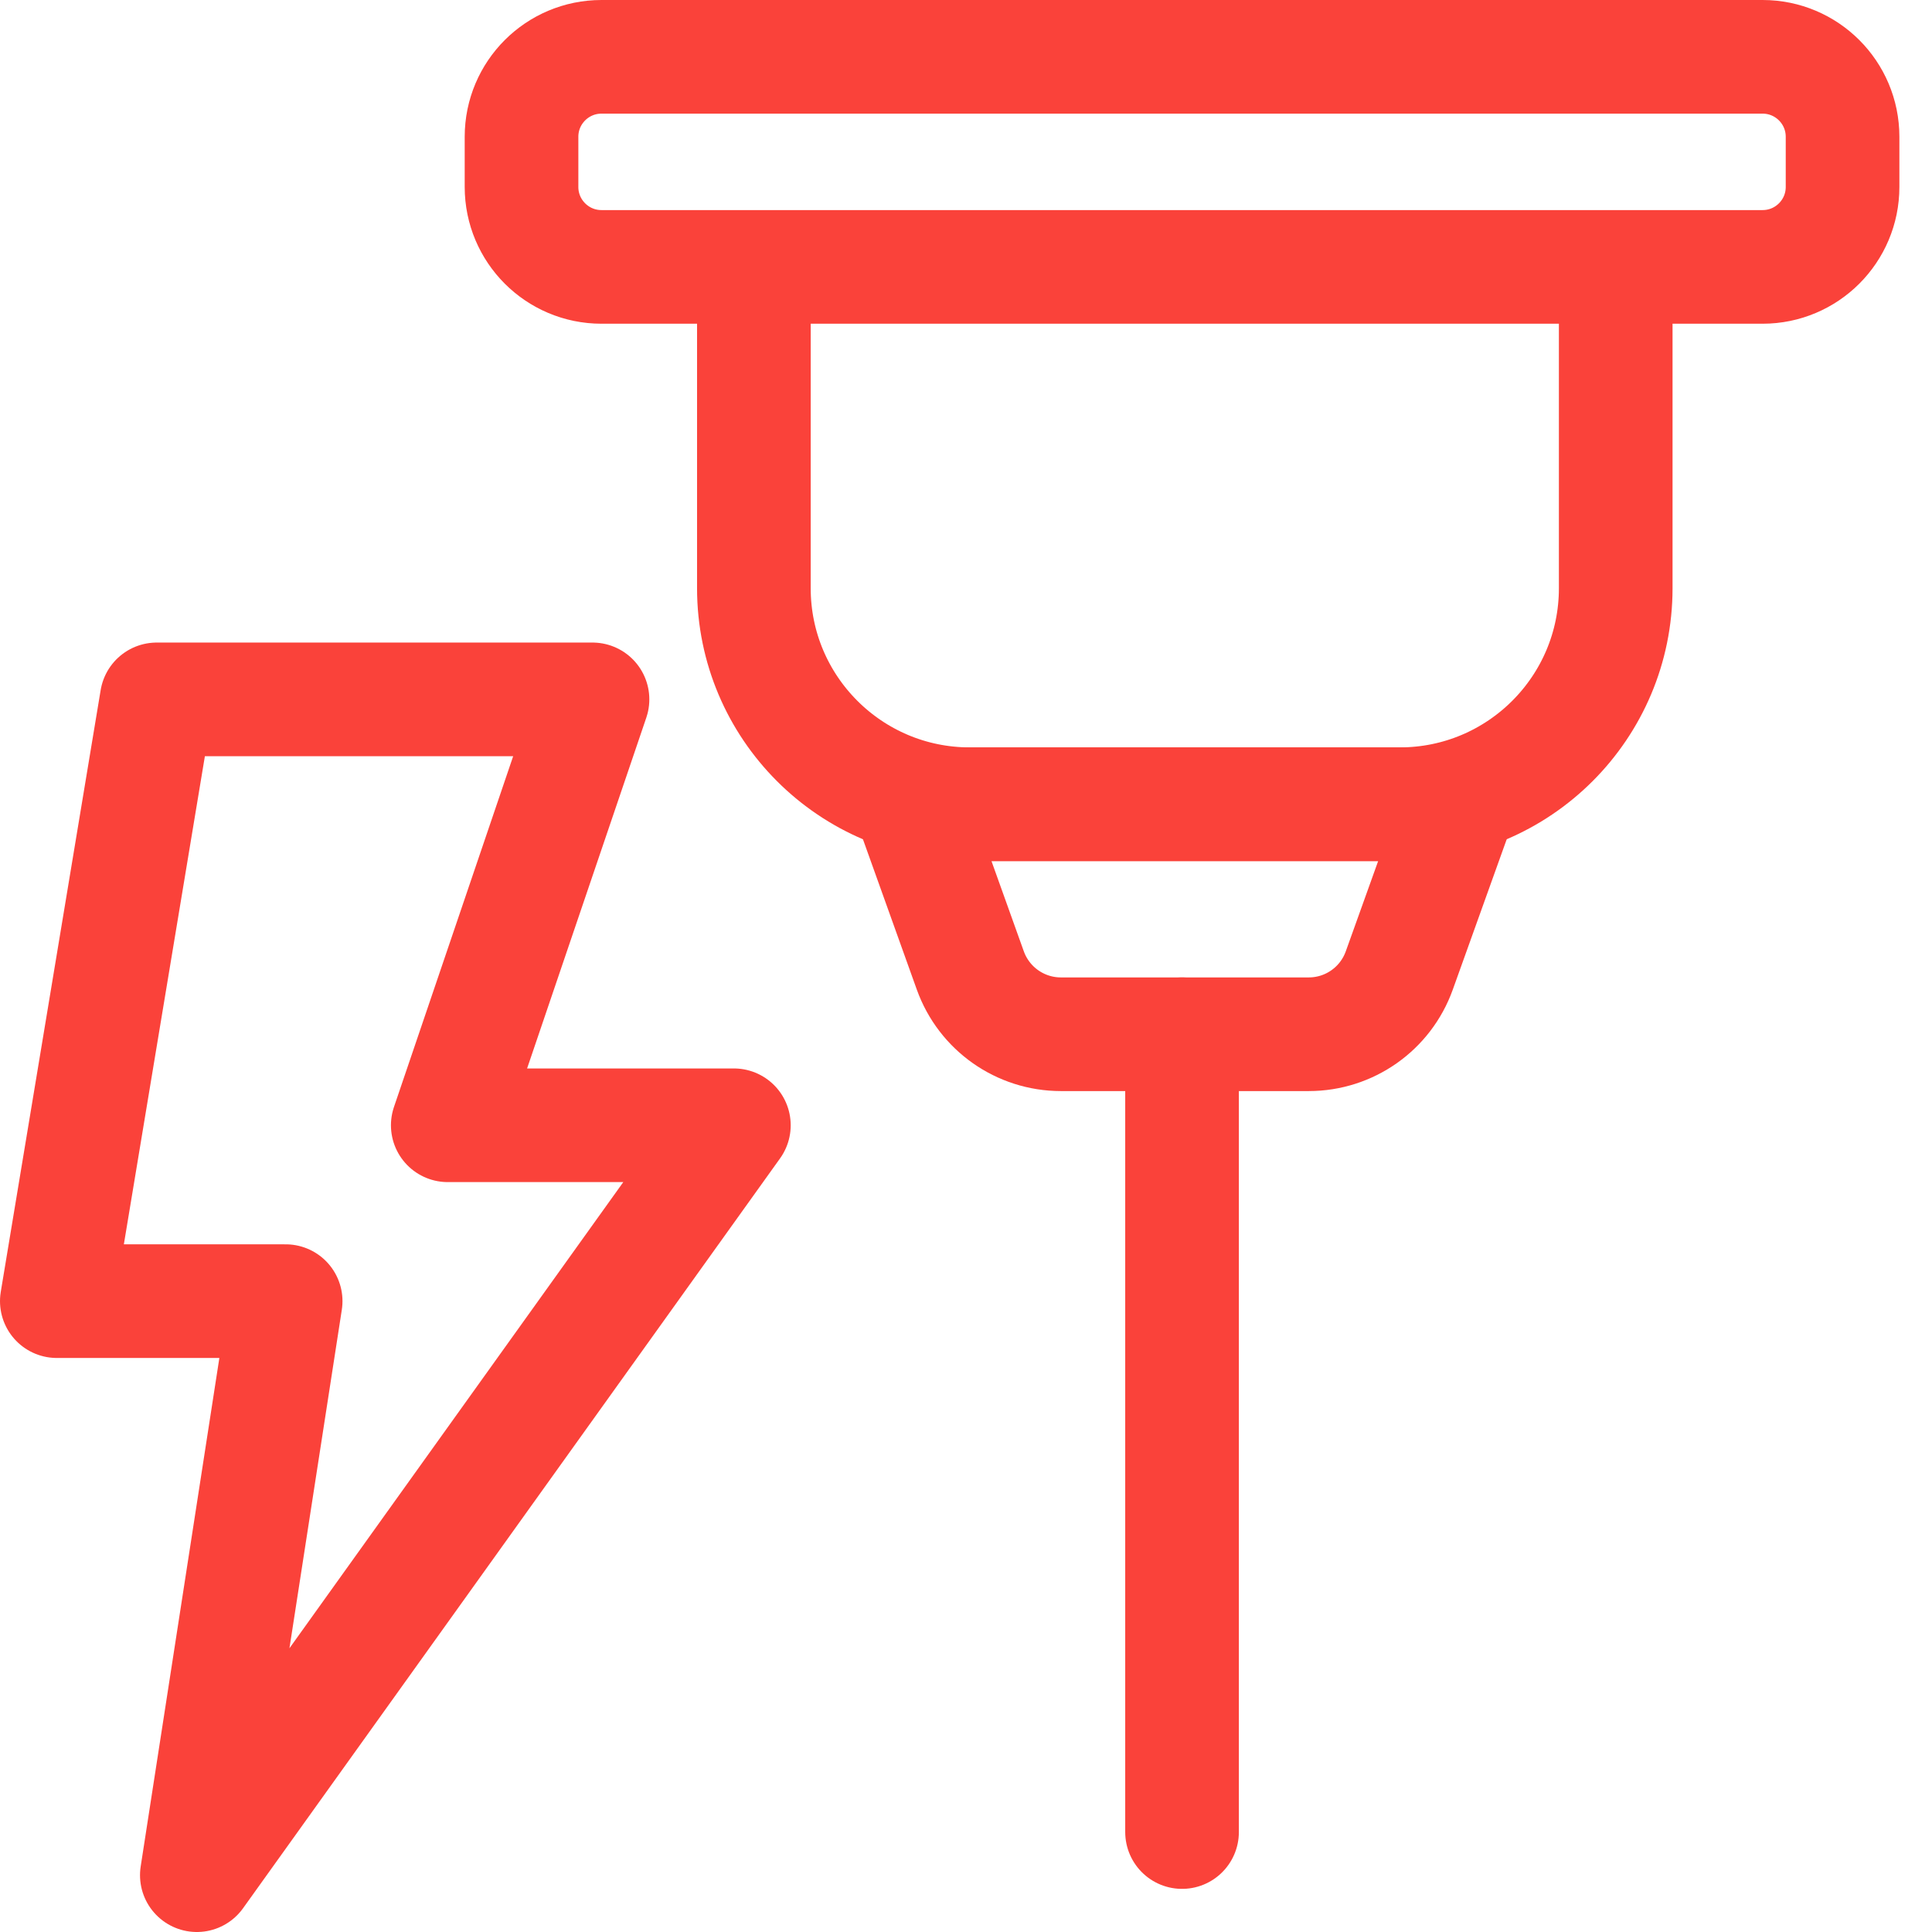 <?xml version="1.0" encoding="UTF-8"?> <svg xmlns="http://www.w3.org/2000/svg" xmlns:xlink="http://www.w3.org/1999/xlink" width="34px" height="34px" viewBox="0 0 34 34" version="1.1"><title>Group 11 3</title><g id="Landing-–-for-peep" stroke="none" stroke-width="1" fill="none" fill-rule="evenodd" stroke-linecap="round"><g id="MAIN-with-functions" transform="translate(-506, -805)" stroke="#FA423A" stroke-width="2"><g id="Group-28" transform="translate(303, 806)"><g id="Group-11" transform="translate(204, 0)"><path d="M12.267,3.697 L9.585,3.697 C8.808,3.697 8.178,3.067 8.178,2.29 L8.178,1.407 C8.178,0.63 8.808,0 9.585,0 L30.019,0 C30.796,0 31.426,0.63 31.426,1.407 L31.426,2.29 C31.426,3.067 30.796,3.697 30.019,3.697 L12.045,3.697" id="Stroke-1"></path><path d="M27.434,3.801 L27.434,9.352 C27.434,11.451 25.732,13.153 23.633,13.153 L16.068,13.153 C13.969,13.153 12.267,11.451 12.267,9.352 L12.267,3.801" id="Stroke-3"></path><path d="M22.032,17.201 L17.67,17.201 C16.955,17.201 16.318,16.752 16.076,16.079 L15.028,13.154 L24.674,13.154 L23.625,16.079 C23.384,16.752 22.747,17.201 22.032,17.201 Z" id="Stroke-5"></path><line x1="19.802" y1="17.201" x2="19.802" y2="31.241" id="Stroke-7"></line><polygon id="Stroke-9" stroke-linejoin="round" points="1.758 11.308 9.427 11.308 6.88 18.803 11.915 18.803 2.464 32 4.027 21.898 0 21.898"></polygon></g></g></g></g></svg> 
